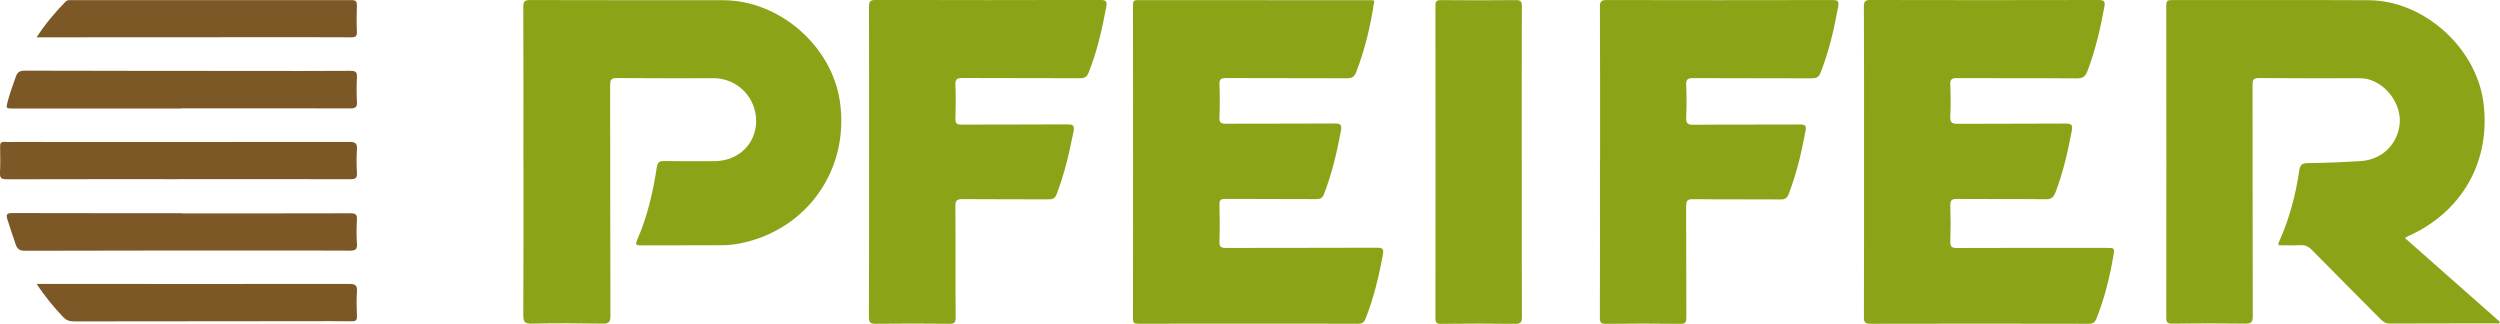 <?xml version="1.0" encoding="UTF-8"?> <svg xmlns="http://www.w3.org/2000/svg" id="Ebene_2" viewBox="0 0 452.23 58.57"><defs><style> .cls-1 { fill: #8ba417; } .cls-2 { fill: #7d5827; } </style></defs><g id="Ebene_1-2" data-name="Ebene_1"><g><path class="cls-1" d="M435.04,43.06c5.77,5.1,11.49,10.14,17.19,15.18-.17.45-.5.26-.73.26-6.4.01-12.8,0-19.2.03-.73,0-1.18-.29-1.65-.77-4.16-4.2-8.35-8.38-12.5-12.6-.58-.59-1.16-.85-1.99-.81-1.32.06-2.64.02-3.92.02-.22-.29-.03-.5.06-.7,1.82-4.11,2.98-8.42,3.62-12.86.14-.95.48-1.28,1.49-1.3,3.23-.04,6.47-.17,9.7-.38,3.76-.24,6.61-3.05,6.97-6.71.33-3.42-2.2-7.07-5.57-8.05-.63-.18-1.26-.22-1.9-.22-6,0-12,.03-18-.03-1.01,0-1.14.35-1.14,1.22.02,13.95,0,27.9.04,41.85,0,1.13-.32,1.37-1.39,1.35-4.4-.06-8.8-.05-13.2,0-.85,0-1.06-.23-1.06-1.07.02-18.83.02-37.65,0-56.48,0-.81.24-.98,1-.98,11.88.02,23.76-.03,35.63.03,9.95.05,19.44,8.57,20.74,18.48,1.39,10.59-3.81,19.83-13.64,24.21-.17.08-.33.19-.59.33Z"></path><path class="cls-1" d="M94.68,29.19c0-9.31.02-18.62-.02-27.93,0-1,.23-1.26,1.24-1.25,11.64.04,23.27.02,34.91.03,10.15,0,19.66,8.25,21.12,18.31,1.79,12.31-5.94,23.29-18.14,25.7-1.01.2-2.06.3-3.09.31-4.92.03-9.84,0-14.76.03-.98,0-1.02-.23-.66-1.05,1.83-4.16,2.83-8.55,3.52-13.01.14-.88.37-1.22,1.32-1.2,3.04.06,6.08.03,9.12.02,4.33-.01,7.57-3.16,7.54-7.3-.03-4.27-3.44-7.7-7.67-7.7-5.84,0-11.68.03-17.51-.03-1.03,0-1.23.3-1.23,1.27.03,13.91,0,27.81.05,41.72,0,1.17-.29,1.45-1.45,1.43-4.28-.07-8.56-.09-12.83,0-1.28.03-1.48-.39-1.48-1.54.05-9.27.03-18.54.03-27.81Z"></path><path class="cls-1" d="M248.61.11c-.67,4.46-1.67,8.79-3.3,12.97-.34.86-.79,1.08-1.67,1.08-7.28-.04-14.56,0-21.83-.04-.91,0-1.26.18-1.22,1.17.08,1.99.08,4,0,5.99-.04.95.31,1.1,1.16,1.1,6.56-.03,13.12,0,19.67-.04,1.1,0,1.35.24,1.14,1.33-.72,3.89-1.62,7.72-3.05,11.42-.27.71-.64.93-1.4.93-5.48-.04-10.96,0-16.43-.04-.81,0-1.11.17-1.09,1.04.06,2.24.07,4.48,0,6.71-.03.93.28,1.12,1.15,1.12,9.08-.03,18.15,0,27.23-.04,1.04,0,1.41.09,1.18,1.33-.75,3.93-1.65,7.8-3.14,11.52-.26.64-.55.91-1.28.9-13.28-.02-26.55-.02-39.83,0-.72,0-.95-.15-.95-.91.02-18.9.02-37.8,0-56.7,0-.6.03-.93.8-.93,14.12.02,28.23.02,42.35.02.15,0,.31.05.5.08Z"></path><path class="cls-1" d="M337.19,29.28c0-9.35.02-18.71-.03-28.06,0-1.02.27-1.23,1.25-1.22,13.72.03,27.44.04,41.15,0,1.11,0,1.29.24,1.09,1.31-.72,3.93-1.62,7.8-3.05,11.55-.37.96-.8,1.32-1.88,1.32-7.24-.06-14.48-.01-21.72-.05-.92,0-1.25.2-1.21,1.18.08,1.92.11,3.84,0,5.75-.07,1.18.39,1.34,1.41,1.34,6.48-.04,12.96,0,19.44-.05,1.14-.01,1.32.29,1.12,1.35-.71,3.77-1.56,7.49-2.93,11.08-.34.9-.74,1.27-1.78,1.26-5.36-.06-10.72,0-16.08-.05-.97,0-1.2.28-1.17,1.2.07,2.16.07,4.32,0,6.47-.03.93.22,1.21,1.18,1.2,9-.04,18-.02,27-.02,1.54,0,1.57,0,1.31,1.47-.67,3.86-1.6,7.65-3.05,11.3-.31.77-.69.97-1.48.96-13.12-.03-26.24-.03-39.35,0-.98,0-1.26-.2-1.25-1.22.04-9.35.03-18.71.03-28.06Z"></path><path class="cls-1" d="M289.44,29.28c0-9.35.02-18.7-.03-28.05,0-1.03.29-1.22,1.26-1.22,13.6.03,27.19.03,40.79,0,1.03,0,1.23.18,1.04,1.25-.73,4.05-1.66,8.04-3.17,11.88-.32.82-.75,1.03-1.58,1.03-7.16-.03-14.32,0-21.47-.04-.99,0-1.3.22-1.26,1.24.09,1.95.08,3.92,0,5.87-.04,1.02.19,1.34,1.29,1.33,6.44-.06,12.88-.01,19.31-.05.93,0,1.17.23.99,1.14-.73,3.89-1.61,7.73-3.05,11.43-.3.77-.68,1-1.48.99-5.28-.04-10.56.01-15.84-.05-1.03-.01-1.23.3-1.23,1.27.04,6.71,0,13.43.04,20.14,0,.85-.14,1.15-1.09,1.14-4.48-.06-8.96-.05-13.44,0-.9.01-1.12-.22-1.12-1.12.04-9.39.02-18.78.02-28.17Z"></path><path class="cls-1" d="M157.21,29.29c0-9.35.02-18.7-.02-28.05,0-.99.22-1.25,1.23-1.25,13.51.04,27.03.04,40.54,0,1.07,0,1.36.21,1.15,1.3-.77,4.04-1.65,8.04-3.2,11.87-.3.74-.67.99-1.49.99-7.12-.04-14.23,0-21.35-.04-1,0-1.28.26-1.24,1.26.08,2.03.07,4.08,0,6.11-.03.86.26,1.06,1.08,1.06,6.36-.03,12.71,0,19.07-.04,1.02,0,1.46.07,1.21,1.32-.77,3.84-1.63,7.64-3.05,11.3-.28.72-.64.94-1.39.94-5.2-.03-10.4.01-15.59-.04-1.03-.01-1.35.2-1.34,1.3.06,6.71,0,13.42.05,20.14,0,.91-.24,1.12-1.13,1.11-4.44-.05-8.88-.05-13.31,0-.98.01-1.25-.21-1.25-1.23.04-9.35.03-18.7.03-28.05Z"></path><path class="cls-1" d="M275.28,29.41c0,9.31-.02,18.61.02,27.92,0,.99-.22,1.26-1.23,1.25-4.48-.06-8.95-.05-13.43,0-.8,0-.98-.23-.98-1,.02-18.85.02-37.7,0-56.56,0-.77.19-1,.98-1,4.52.04,9.03.05,13.55,0,.92-.01,1.11.25,1.1,1.13-.03,9.43-.02,18.85-.02,28.28Z"></path><path class="cls-2" d="M32.79,19.63c-10.11,0-20.22,0-30.34,0-1.42,0-1.4,0-1.02-1.43.39-1.46.93-2.87,1.42-4.3.3-.87.74-1.13,1.64-1.12,13.71.04,27.42.04,41.13.05,5.92,0,11.83.03,17.75-.02.94,0,1.26.22,1.2,1.18-.08,1.47-.08,2.96,0,4.43.06.96-.26,1.19-1.2,1.19-8.47-.03-16.95-.01-25.42-.01-1.72,0-3.44,0-5.16,0v.03Z"></path><path class="cls-2" d="M32.18,32.41c-10.32,0-20.63-.01-30.95.02-.9,0-1.28-.17-1.23-1.16.08-1.59.05-3.2.02-4.79-.01-.63.2-.86.83-.81.52.04,1.04.01,1.56.01,20.27,0,40.54.02,60.82-.01,1.14,0,1.41.34,1.34,1.39-.09,1.39-.09,2.8,0,4.19.06.97-.27,1.17-1.19,1.17-10.4-.03-20.79-.02-31.19-.02v.02Z"></path><path class="cls-2" d="M32.91,38.6c10.15,0,20.31.01,30.46-.02.92,0,1.26.2,1.2,1.17-.09,1.43-.11,2.88,0,4.31.1,1.14-.36,1.28-1.35,1.28-5.44-.04-10.87-.02-16.31-.02-14.11,0-28.22,0-42.33.04-.93,0-1.43-.2-1.74-1.14-.51-1.51-1.03-3.01-1.5-4.53-.28-.9-.11-1.15.87-1.15,10.23.03,20.47.02,30.7.02v.04Z"></path><path class="cls-2" d="M6.62,51.36c.59,0,.94,0,1.29,0,18.43,0,36.86.03,55.3,0,1.11,0,1.43.28,1.36,1.38-.1,1.47-.06,2.96,0,4.43.03.73-.19.96-.93.95-2.44-.04-4.88-.02-7.32-.02-14.31,0-28.63.01-42.94.04-.82,0-1.41-.21-1.98-.81-1.69-1.81-3.28-3.68-4.76-5.97Z"></path><path class="cls-2" d="M6.63,6.75c1.58-2.48,3.35-4.51,5.23-6.46.29-.31.64-.27.99-.27,16.92,0,33.83.02,50.75,0,.84,0,.98.3.96,1.03-.05,1.56-.07,3.12,0,4.67.04.88-.28,1.04-1.08,1.03-5.12-.03-10.24-.02-15.36-.02-13.32,0-26.63.01-39.95.02-.44,0-.88,0-1.55,0Z"></path></g></g></svg> 